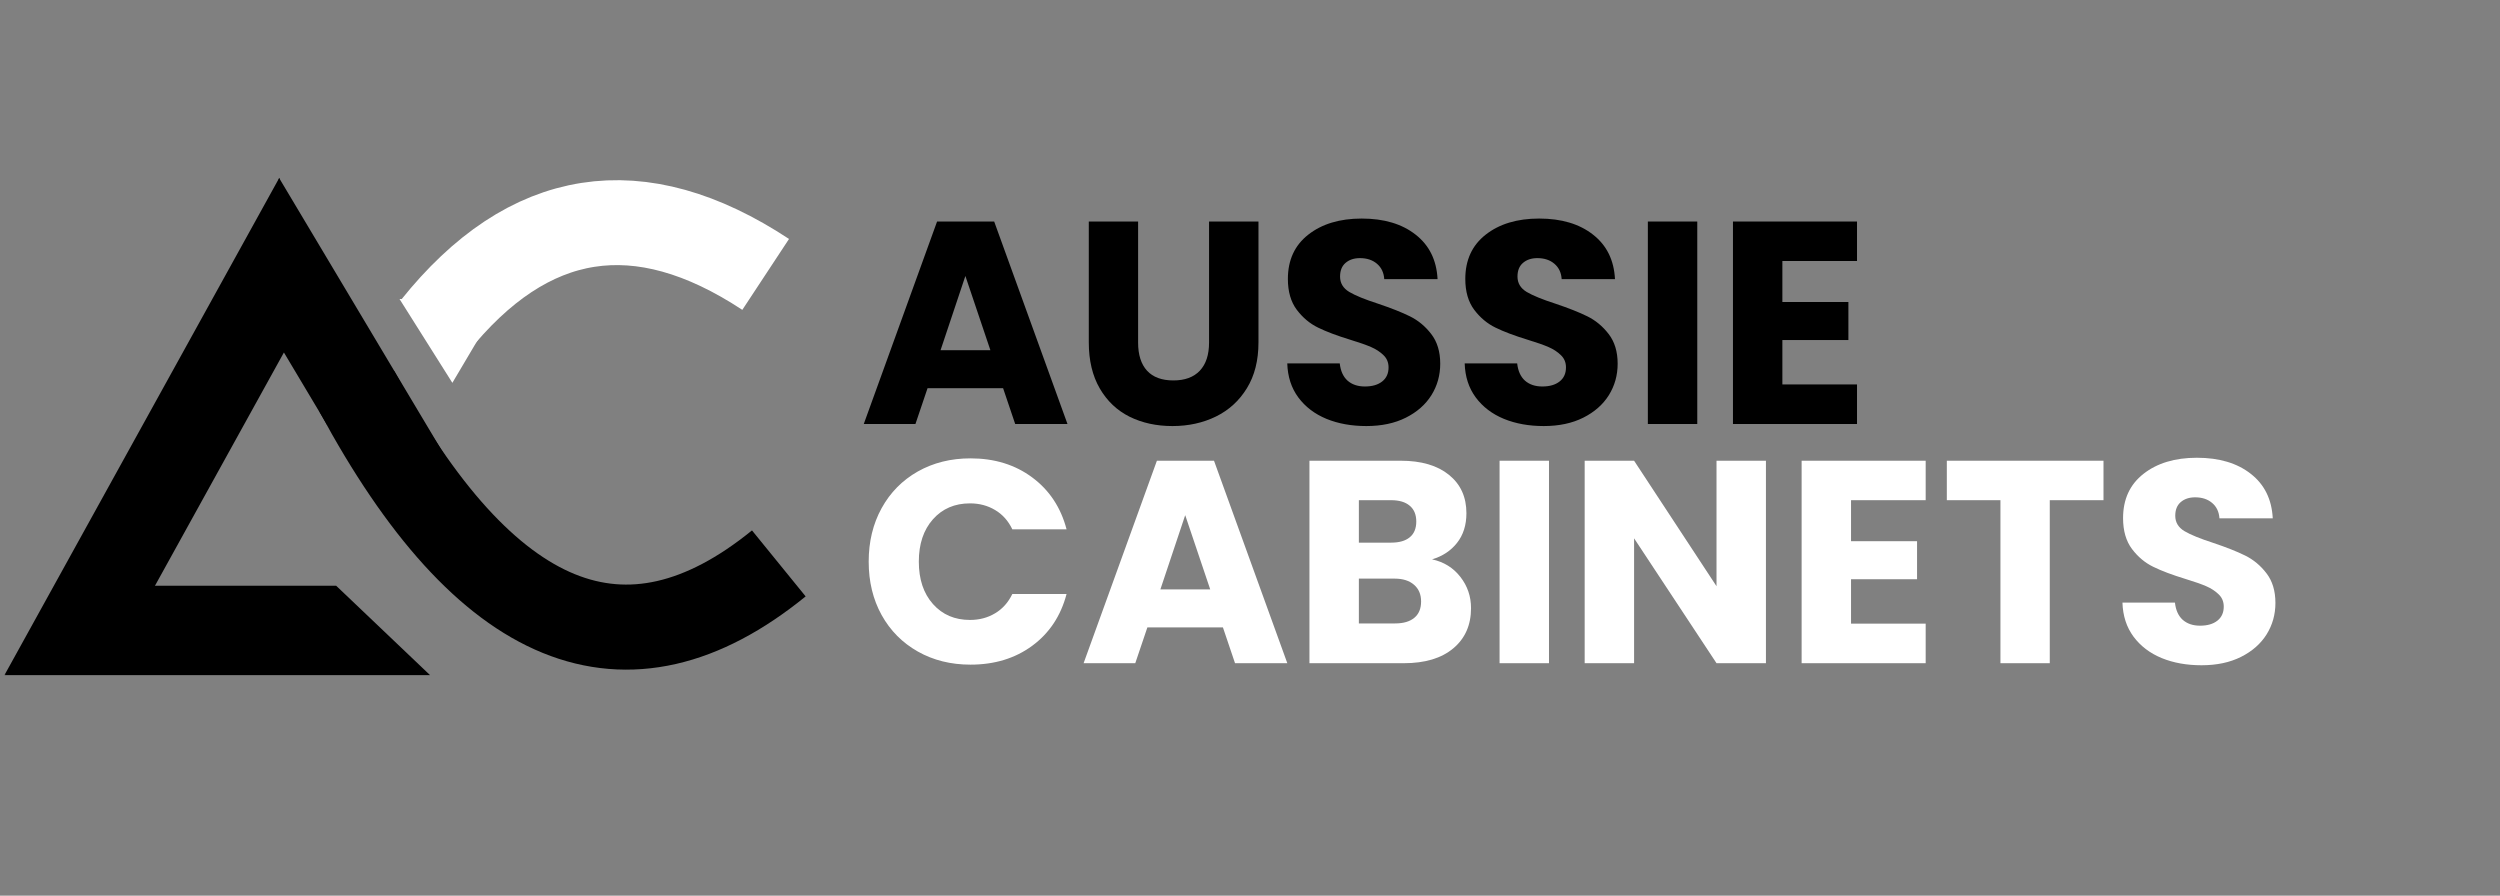 <svg xmlns="http://www.w3.org/2000/svg" xmlns:xlink="http://www.w3.org/1999/xlink" width="508" zoomAndPan="magnify" viewBox="0 0 381 136.5" height="182" preserveAspectRatio="xMidYMid meet" version="1.0"><rect x="0" y="0" width="381" height="136.5" fill="#808080" stroke="none"/><defs><g/><clipPath id="e493a88be2"><path d="M 0.695 27 L 48 27 L 48 103 L 0.695 103 Z M 0.695 27 " clip-rule="nonzero"/></clipPath><clipPath id="a97cd63699"><path d="M 54.371 33.637 L 12.484 109.406 L 0.68 102.879 L 42.562 27.109 Z M 54.371 33.637 " clip-rule="nonzero"/></clipPath><clipPath id="aa593a84b5"><path d="M 47.457 46.141 L 19.41 96.879 L 0.691 102.855 L 42.562 27.109 Z M 47.457 46.141 " clip-rule="nonzero"/></clipPath><clipPath id="972334427c"><path d="M 38 27 L 69 27 L 69 71 L 38 71 Z M 38 27 " clip-rule="nonzero"/></clipPath><clipPath id="5068d503de"><path d="M 57.16 76.992 L 31.34 33.734 L 42.504 27.07 L 68.324 70.328 Z M 57.16 76.992 " clip-rule="nonzero"/></clipPath><clipPath id="94c8c0ce04"><path d="M 49.836 64.723 L 38.688 46.043 L 42.527 27.109 L 68.324 70.328 Z M 49.836 64.723 " clip-rule="nonzero"/></clipPath><clipPath id="131e675ef8"><path d="M 0.695 89.266 L 65.594 89.266 L 65.594 102.898 L 0.695 102.898 Z M 0.695 89.266 " clip-rule="nonzero"/></clipPath><clipPath id="87e2c22ab6"><path d="M 15.012 89.266 L 51.23 89.266 L 65.547 102.898 L 0.695 102.898 Z M 15.012 89.266 " clip-rule="nonzero"/></clipPath><clipPath id="62290a19fe"><path d="M 0.695 0 L 192 0 L 192 136 L 0.695 136 Z M 0.695 0 " clip-rule="nonzero"/></clipPath><clipPath id="233b8e3424"><path d="M 0.695 0 L 190 0 L 190 124 L 0.695 124 Z M 0.695 0 " clip-rule="nonzero"/></clipPath><clipPath id="ff36a1c0cc"><path d="M 60 45 L 76 45 L 76 59 L 60 59 Z M 60 45 " clip-rule="nonzero"/></clipPath><clipPath id="dce8c9b59c"><path d="M 57.379 51.504 L 64.406 39.621 L 75.973 46.465 L 68.941 58.344 Z M 57.379 51.504 " clip-rule="nonzero"/></clipPath><clipPath id="462ca28106"><path d="M 60.887 45.57 L 75.961 46.484 L 68.941 58.344 Z M 60.887 45.57 " clip-rule="nonzero"/></clipPath></defs><g clip-path="url(#e493a88be2)"><g clip-path="url(#a97cd63699)"><g clip-path="url(#aa593a84b5)"><path fill="#000000" d="M 54.371 33.637 L 12.512 109.359 L 0.707 102.836 L 42.562 27.109 Z M 54.371 33.637 " fill-opacity="1" fill-rule="nonzero"/></g></g></g><g clip-path="url(#972334427c)"><g clip-path="url(#5068d503de)"><g clip-path="url(#94c8c0ce04)"><path fill="#000000" d="M 57.16 76.992 L 31.367 33.777 L 42.531 27.113 L 68.324 70.328 Z M 57.16 76.992 " fill-opacity="1" fill-rule="nonzero"/></g></g></g><g clip-path="url(#131e675ef8)"><g clip-path="url(#87e2c22ab6)"><path fill="#000000" d="M 0.695 89.266 L 65.539 89.266 L 65.539 102.895 L 0.695 102.895 Z M 0.695 89.266 " fill-opacity="1" fill-rule="nonzero"/></g></g><g clip-path="url(#62290a19fe)"><path stroke-linecap="butt" transform="matrix(0.353, 0.144, -0.144, 0.353, 52.446, 53.439)" fill="none" stroke-linejoin="miter" d="M 10.819 13.116 C 94.491 82.158 155.225 82.153 193.014 13.115 " stroke="#000000" stroke-width="34" stroke-opacity="1" stroke-miterlimit="4"/></g><g clip-path="url(#233b8e3424)"><path stroke-linecap="butt" transform="matrix(-0.376, 0.059, -0.059, -0.376, 121.731, 45.874)" fill="none" stroke-linejoin="miter" d="M 11.44 12.579 C 56.329 53.413 101.113 53.419 145.808 12.569 " stroke="#ffffff" stroke-width="34" stroke-opacity="1" stroke-miterlimit="4"/></g><g clip-path="url(#ff36a1c0cc)"><g clip-path="url(#dce8c9b59c)"><g clip-path="url(#462ca28106)"><path fill="#ffffff" d="M 57.379 51.504 L 64.406 39.621 L 75.973 46.465 L 68.941 58.344 Z M 57.379 51.504 " fill-opacity="1" fill-rule="nonzero"/></g></g></g><g fill="#000000" fill-opacity="1"><g transform="translate(130.935, 64.619)"><g><path d="M 21.938 -5.453 L 10.422 -5.453 L 8.578 0 L 0.703 0 L 11.875 -30.859 L 20.578 -30.859 L 31.75 0 L 23.781 0 Z M 20 -11.25 L 16.188 -22.562 L 12.406 -11.25 Z M 20 -11.25 "/></g></g></g><g fill="#000000" fill-opacity="1"><g transform="translate(163.338, 64.619)"><g><path d="M 10.109 -30.859 L 10.109 -12.406 C 10.109 -10.551 10.562 -9.125 11.469 -8.125 C 12.383 -7.133 13.723 -6.641 15.484 -6.641 C 17.234 -6.641 18.578 -7.133 19.516 -8.125 C 20.453 -9.125 20.922 -10.551 20.922 -12.406 L 20.922 -30.859 L 28.453 -30.859 L 28.453 -12.438 C 28.453 -9.688 27.863 -7.359 26.688 -5.453 C 25.52 -3.547 23.945 -2.109 21.969 -1.141 C 19.988 -0.172 17.781 0.312 15.344 0.312 C 12.914 0.312 10.738 -0.16 8.812 -1.109 C 6.895 -2.066 5.379 -3.504 4.266 -5.422 C 3.148 -7.348 2.594 -9.688 2.594 -12.438 L 2.594 -30.859 Z M 10.109 -30.859 "/></g></g></g><g fill="#000000" fill-opacity="1"><g transform="translate(194.335, 64.619)"><g><path d="M 13.891 0.312 C 11.641 0.312 9.617 -0.051 7.828 -0.781 C 6.035 -1.52 4.602 -2.609 3.531 -4.047 C 2.469 -5.484 1.906 -7.211 1.844 -9.234 L 9.844 -9.234 C 9.969 -8.086 10.363 -7.211 11.031 -6.609 C 11.707 -6.016 12.586 -5.719 13.672 -5.719 C 14.785 -5.719 15.664 -5.973 16.312 -6.484 C 16.957 -6.992 17.281 -7.707 17.281 -8.625 C 17.281 -9.383 17.02 -10.008 16.5 -10.5 C 15.988 -11 15.359 -11.41 14.609 -11.734 C 13.867 -12.055 12.812 -12.426 11.438 -12.844 C 9.438 -13.457 7.805 -14.07 6.547 -14.688 C 5.285 -15.301 4.203 -16.207 3.297 -17.406 C 2.391 -18.613 1.938 -20.18 1.938 -22.109 C 1.938 -24.984 2.973 -27.234 5.047 -28.859 C 7.129 -30.492 9.844 -31.312 13.188 -31.312 C 16.594 -31.312 19.332 -30.492 21.406 -28.859 C 23.488 -27.234 24.602 -24.973 24.75 -22.078 L 16.625 -22.078 C 16.562 -23.066 16.191 -23.848 15.516 -24.422 C 14.848 -24.992 13.984 -25.281 12.922 -25.281 C 12.016 -25.281 11.281 -25.035 10.719 -24.547 C 10.164 -24.066 9.891 -23.375 9.891 -22.469 C 9.891 -21.469 10.359 -20.688 11.297 -20.125 C 12.234 -19.57 13.703 -18.973 15.703 -18.328 C 17.691 -17.66 19.305 -17.02 20.547 -16.406 C 21.797 -15.789 22.875 -14.895 23.781 -13.719 C 24.695 -12.539 25.156 -11.031 25.156 -9.188 C 25.156 -7.426 24.707 -5.828 23.812 -4.391 C 22.914 -2.961 21.617 -1.82 19.922 -0.969 C 18.223 -0.113 16.211 0.312 13.891 0.312 Z M 13.891 0.312 "/></g></g></g><g fill="#000000" fill-opacity="1"><g transform="translate(221.374, 64.619)"><g><path d="M 13.891 0.312 C 11.641 0.312 9.617 -0.051 7.828 -0.781 C 6.035 -1.52 4.602 -2.609 3.531 -4.047 C 2.469 -5.484 1.906 -7.211 1.844 -9.234 L 9.844 -9.234 C 9.969 -8.086 10.363 -7.211 11.031 -6.609 C 11.707 -6.016 12.586 -5.719 13.672 -5.719 C 14.785 -5.719 15.664 -5.973 16.312 -6.484 C 16.957 -6.992 17.281 -7.707 17.281 -8.625 C 17.281 -9.383 17.02 -10.008 16.5 -10.5 C 15.988 -11 15.359 -11.41 14.609 -11.734 C 13.867 -12.055 12.812 -12.426 11.438 -12.844 C 9.438 -13.457 7.805 -14.07 6.547 -14.688 C 5.285 -15.301 4.203 -16.207 3.297 -17.406 C 2.391 -18.613 1.938 -20.18 1.938 -22.109 C 1.938 -24.984 2.973 -27.234 5.047 -28.859 C 7.129 -30.492 9.844 -31.312 13.188 -31.312 C 16.594 -31.312 19.332 -30.492 21.406 -28.859 C 23.488 -27.234 24.602 -24.973 24.75 -22.078 L 16.625 -22.078 C 16.562 -23.066 16.191 -23.848 15.516 -24.422 C 14.848 -24.992 13.984 -25.281 12.922 -25.281 C 12.016 -25.281 11.281 -25.035 10.719 -24.547 C 10.164 -24.066 9.891 -23.375 9.891 -22.469 C 9.891 -21.469 10.359 -20.688 11.297 -20.125 C 12.234 -19.57 13.703 -18.973 15.703 -18.328 C 17.691 -17.66 19.305 -17.02 20.547 -16.406 C 21.797 -15.789 22.875 -14.895 23.781 -13.719 C 24.695 -12.539 25.156 -11.031 25.156 -9.188 C 25.156 -7.426 24.707 -5.828 23.812 -4.391 C 22.914 -2.961 21.617 -1.82 19.922 -0.969 C 18.223 -0.113 16.211 0.312 13.891 0.312 Z M 13.891 0.312 "/></g></g></g><g fill="#000000" fill-opacity="1"><g transform="translate(248.414, 64.619)"><g><path d="M 10.25 -30.859 L 10.25 0 L 2.719 0 L 2.719 -30.859 Z M 10.25 -30.859 "/></g></g></g><g fill="#000000" fill-opacity="1"><g transform="translate(261.384, 64.619)"><g><path d="M 10.25 -24.844 L 10.25 -18.594 L 20.312 -18.594 L 20.312 -12.797 L 10.25 -12.797 L 10.25 -6.031 L 21.625 -6.031 L 21.625 0 L 2.719 0 L 2.719 -30.859 L 21.625 -30.859 L 21.625 -24.844 Z M 10.25 -24.844 "/></g></g></g><g fill="#000000" fill-opacity="1"><g transform="translate(285.171, 64.619)"><g/></g></g><g fill="#ffffff" fill-opacity="1"><g transform="translate(130.935, 101.073)"><g><path d="M 1.453 -15.484 C 1.453 -18.523 2.109 -21.238 3.422 -23.625 C 4.742 -26.02 6.582 -27.883 8.938 -29.219 C 11.301 -30.551 13.977 -31.219 16.969 -31.219 C 20.633 -31.219 23.77 -30.25 26.375 -28.312 C 28.988 -26.375 30.734 -23.738 31.609 -20.406 L 23.344 -20.406 C 22.727 -21.695 21.852 -22.676 20.719 -23.344 C 19.594 -24.02 18.316 -24.359 16.891 -24.359 C 14.566 -24.359 12.688 -23.551 11.25 -21.938 C 9.812 -20.32 9.094 -18.172 9.094 -15.484 C 9.094 -12.785 9.812 -10.629 11.25 -9.016 C 12.688 -7.398 14.566 -6.594 16.891 -6.594 C 18.316 -6.594 19.594 -6.93 20.719 -7.609 C 21.852 -8.285 22.727 -9.266 23.344 -10.547 L 31.609 -10.547 C 30.734 -7.211 28.988 -4.582 26.375 -2.656 C 23.77 -0.738 20.633 0.219 16.969 0.219 C 13.977 0.219 11.301 -0.445 8.938 -1.781 C 6.582 -3.113 4.742 -4.969 3.422 -7.344 C 2.109 -9.719 1.453 -12.43 1.453 -15.484 Z M 1.453 -15.484 "/></g></g></g><g fill="#ffffff" fill-opacity="1"><g transform="translate(164.437, 101.073)"><g><path d="M 21.938 -5.453 L 10.422 -5.453 L 8.578 0 L 0.703 0 L 11.875 -30.859 L 20.578 -30.859 L 31.75 0 L 23.781 0 Z M 20 -11.25 L 16.188 -22.562 L 12.406 -11.25 Z M 20 -11.25 "/></g></g></g><g fill="#ffffff" fill-opacity="1"><g transform="translate(196.841, 101.073)"><g><path d="M 21.406 -15.828 C 23.195 -15.441 24.633 -14.551 25.719 -13.156 C 26.801 -11.77 27.344 -10.18 27.344 -8.391 C 27.344 -5.816 26.441 -3.773 24.641 -2.266 C 22.836 -0.754 20.328 0 17.109 0 L 2.719 0 L 2.719 -30.859 L 16.625 -30.859 C 19.758 -30.859 22.211 -30.141 23.984 -28.703 C 25.754 -27.273 26.641 -25.328 26.641 -22.859 C 26.641 -21.047 26.16 -19.535 25.203 -18.328 C 24.254 -17.129 22.988 -16.297 21.406 -15.828 Z M 10.25 -18.375 L 15.172 -18.375 C 16.398 -18.375 17.344 -18.645 18 -19.188 C 18.664 -19.727 19 -20.531 19 -21.594 C 19 -22.645 18.664 -23.445 18 -24 C 17.344 -24.562 16.398 -24.844 15.172 -24.844 L 10.25 -24.844 Z M 15.781 -6.062 C 17.039 -6.062 18.016 -6.348 18.703 -6.922 C 19.391 -7.492 19.734 -8.32 19.734 -9.406 C 19.734 -10.488 19.375 -11.336 18.656 -11.953 C 17.945 -12.578 16.961 -12.891 15.703 -12.891 L 10.25 -12.891 L 10.25 -6.062 Z M 15.781 -6.062 "/></g></g></g><g fill="#ffffff" fill-opacity="1"><g transform="translate(225.815, 101.073)"><g><path d="M 10.25 -30.859 L 10.25 0 L 2.719 0 L 2.719 -30.859 Z M 10.25 -30.859 "/></g></g></g><g fill="#ffffff" fill-opacity="1"><g transform="translate(238.785, 101.073)"><g><path d="M 30.344 0 L 22.812 0 L 10.25 -19.031 L 10.25 0 L 2.719 0 L 2.719 -30.859 L 10.25 -30.859 L 22.812 -11.734 L 22.812 -30.859 L 30.344 -30.859 Z M 30.344 0 "/></g></g></g><g fill="#ffffff" fill-opacity="1"><g transform="translate(271.848, 101.073)"><g><path d="M 10.25 -24.844 L 10.25 -18.594 L 20.312 -18.594 L 20.312 -12.797 L 10.25 -12.797 L 10.25 -6.031 L 21.625 -6.031 L 21.625 0 L 2.719 0 L 2.719 -30.859 L 21.625 -30.859 L 21.625 -24.844 Z M 10.25 -24.844 "/></g></g></g><g fill="#ffffff" fill-opacity="1"><g transform="translate(295.634, 101.073)"><g><path d="M 24.938 -30.859 L 24.938 -24.844 L 16.75 -24.844 L 16.75 0 L 9.234 0 L 9.234 -24.844 L 1.062 -24.844 L 1.062 -30.859 Z M 24.938 -30.859 "/></g></g></g><g fill="#ffffff" fill-opacity="1"><g transform="translate(321.618, 101.073)"><g><path d="M 13.891 0.312 C 11.641 0.312 9.617 -0.051 7.828 -0.781 C 6.035 -1.52 4.602 -2.609 3.531 -4.047 C 2.469 -5.484 1.906 -7.211 1.844 -9.234 L 9.844 -9.234 C 9.969 -8.086 10.363 -7.211 11.031 -6.609 C 11.707 -6.016 12.586 -5.719 13.672 -5.719 C 14.785 -5.719 15.664 -5.973 16.312 -6.484 C 16.957 -6.992 17.281 -7.707 17.281 -8.625 C 17.281 -9.383 17.02 -10.008 16.5 -10.5 C 15.988 -11 15.359 -11.41 14.609 -11.734 C 13.867 -12.055 12.812 -12.426 11.438 -12.844 C 9.438 -13.457 7.805 -14.07 6.547 -14.688 C 5.285 -15.301 4.203 -16.207 3.297 -17.406 C 2.391 -18.613 1.938 -20.18 1.938 -22.109 C 1.938 -24.984 2.973 -27.234 5.047 -28.859 C 7.129 -30.492 9.844 -31.312 13.188 -31.312 C 16.594 -31.312 19.332 -30.492 21.406 -28.859 C 23.488 -27.234 24.602 -24.973 24.75 -22.078 L 16.625 -22.078 C 16.562 -23.066 16.191 -23.848 15.516 -24.422 C 14.848 -24.992 13.984 -25.281 12.922 -25.281 C 12.016 -25.281 11.281 -25.035 10.719 -24.547 C 10.164 -24.066 9.891 -23.375 9.891 -22.469 C 9.891 -21.469 10.359 -20.688 11.297 -20.125 C 12.234 -19.57 13.703 -18.973 15.703 -18.328 C 17.691 -17.66 19.305 -17.02 20.547 -16.406 C 21.797 -15.789 22.875 -14.895 23.781 -13.719 C 24.695 -12.539 25.156 -11.031 25.156 -9.188 C 25.156 -7.426 24.707 -5.828 23.812 -4.391 C 22.914 -2.961 21.617 -1.82 19.922 -0.969 C 18.223 -0.113 16.211 0.312 13.891 0.312 Z M 13.891 0.312 "/></g></g></g></svg>